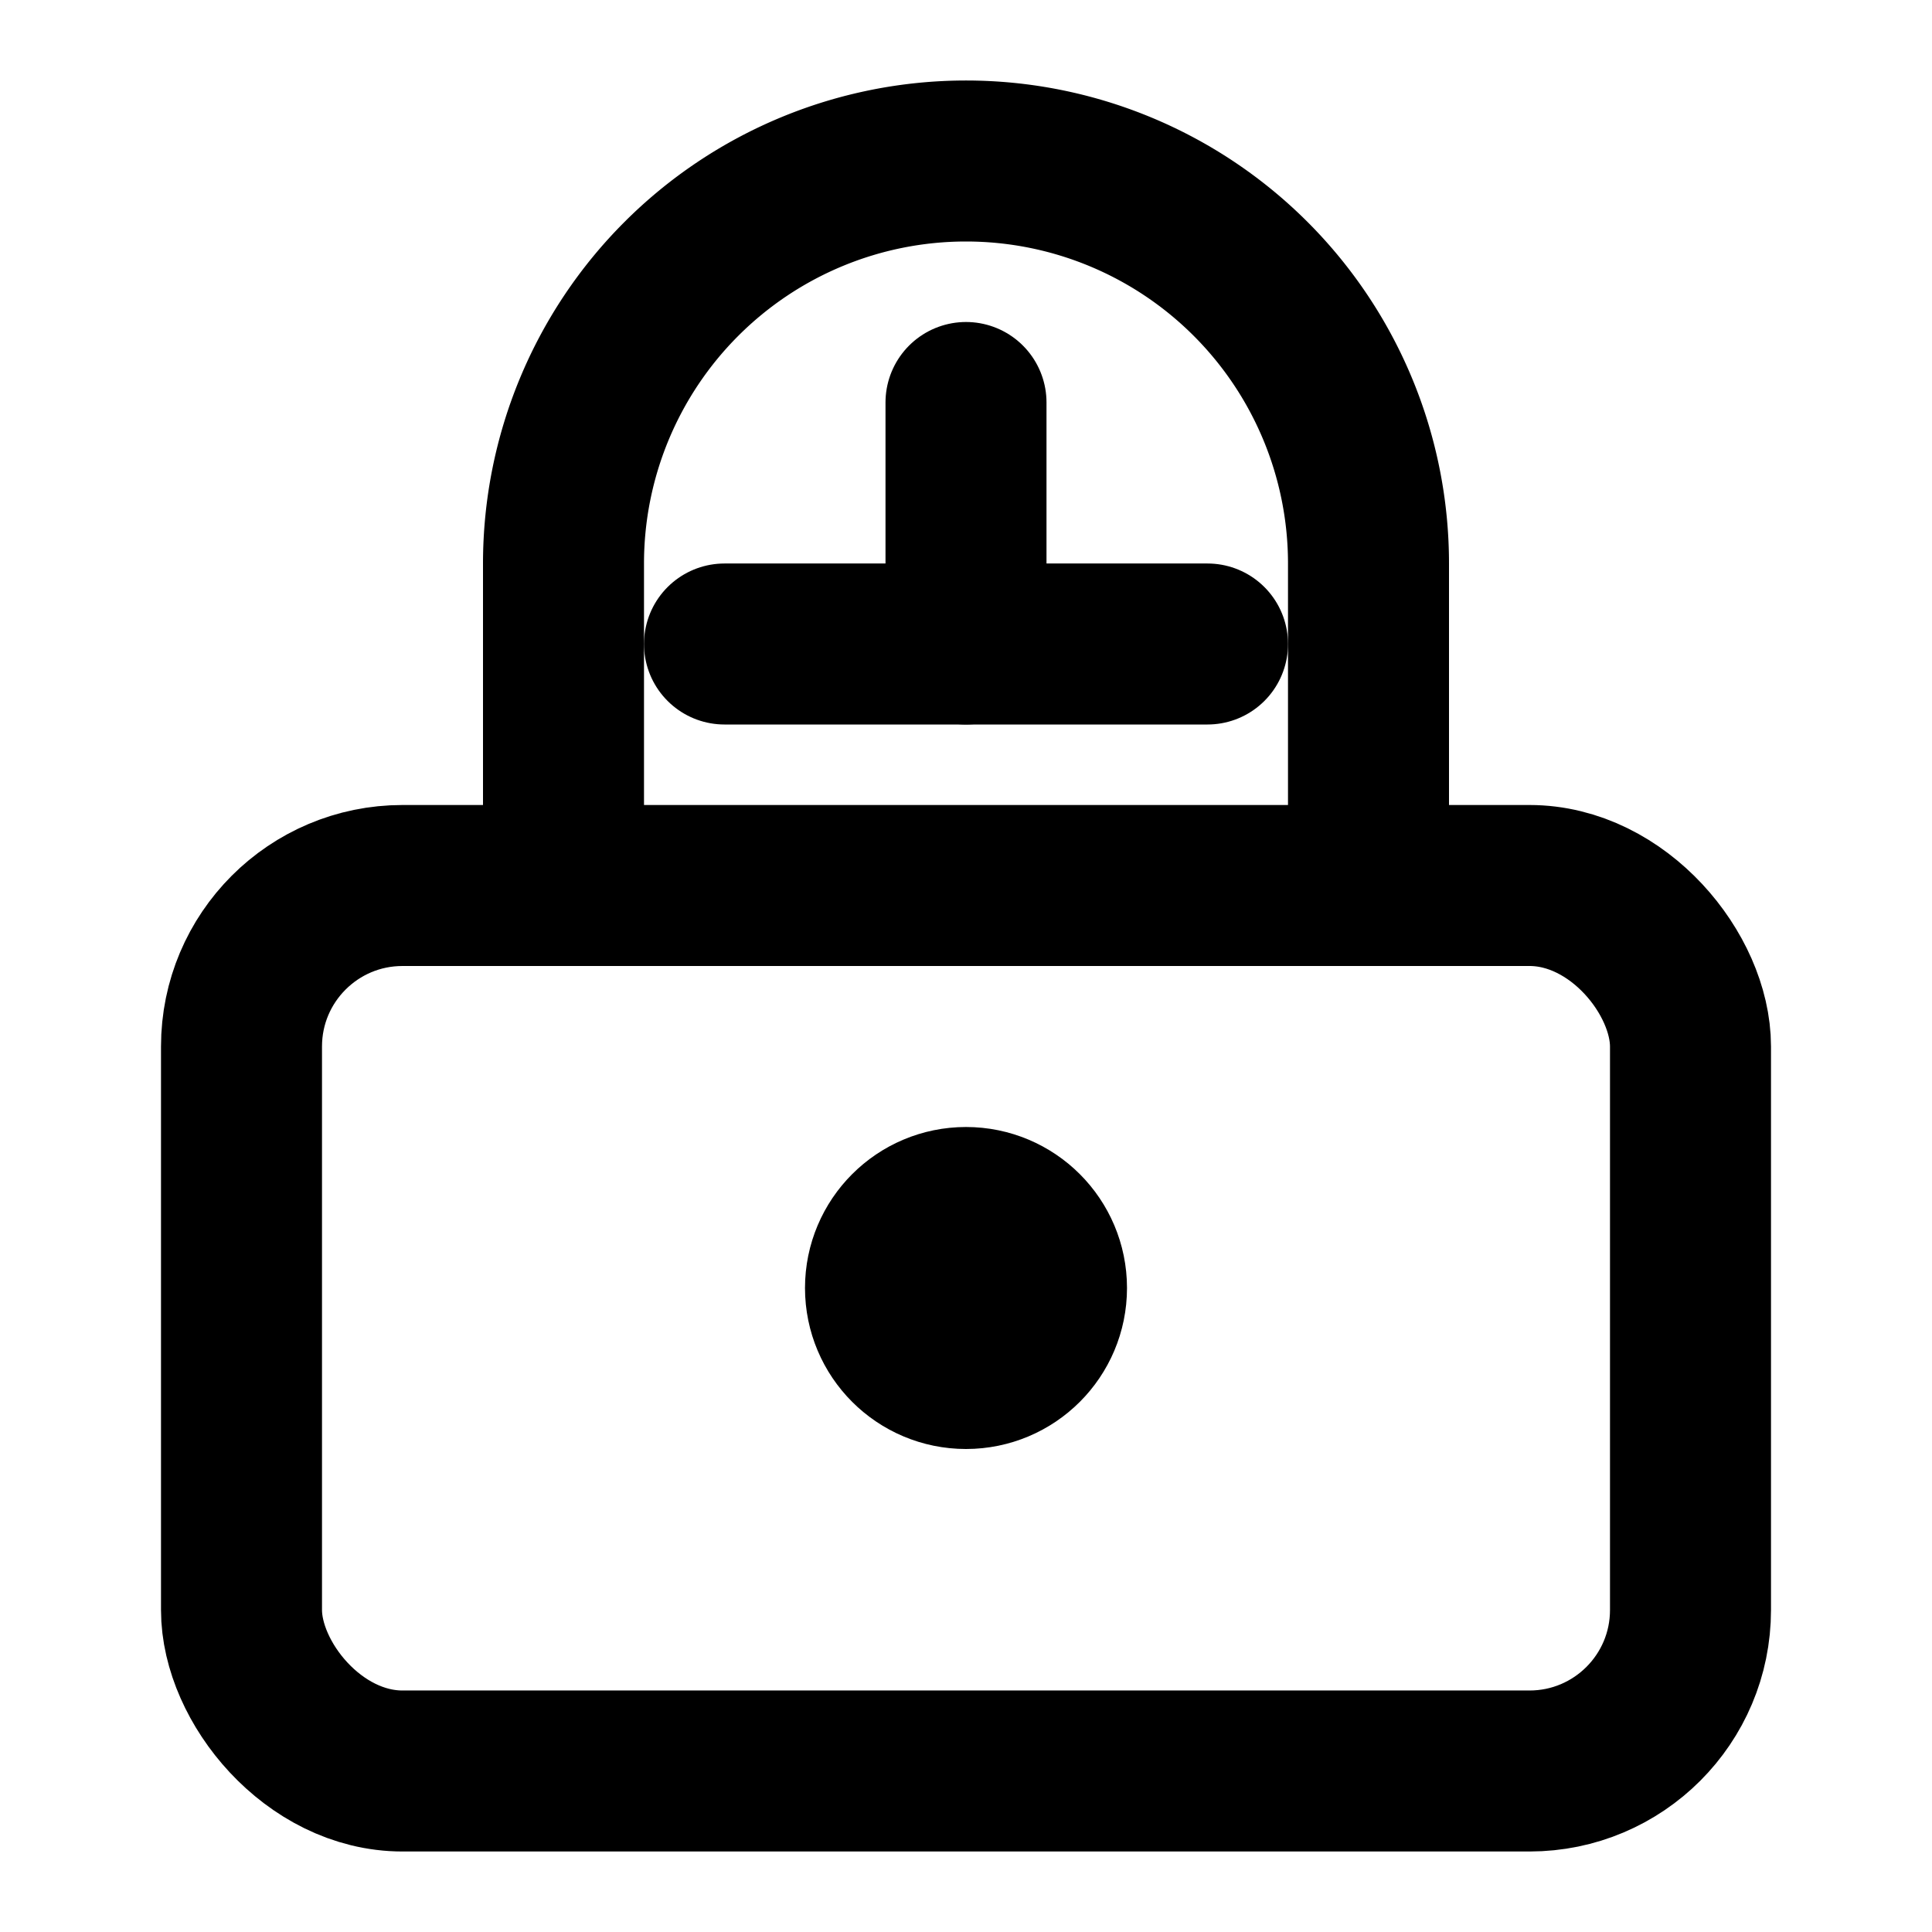 <svg xmlns="http://www.w3.org/2000/svg" width="100" height="100" viewBox="0 0 24 24" fill="none" stroke="currentColor" stroke-width="2" stroke-linecap="round" stroke-linejoin="round">
  <!-- 锁身 -->
  <rect x="3" y="11" width="18" height="11" rx="2" ry="2"/>
  <!-- 锁环 -->
  <path d="M7 11V7a5 5 0 0 1 10 0v4"/>
  <!-- 锁孔 -->
  <circle cx="12" cy="16" r="1"/>
  <!-- 加密符号 -->
  <path d="M9 8h6"/>
  <path d="M12 5v3"/>
</svg>